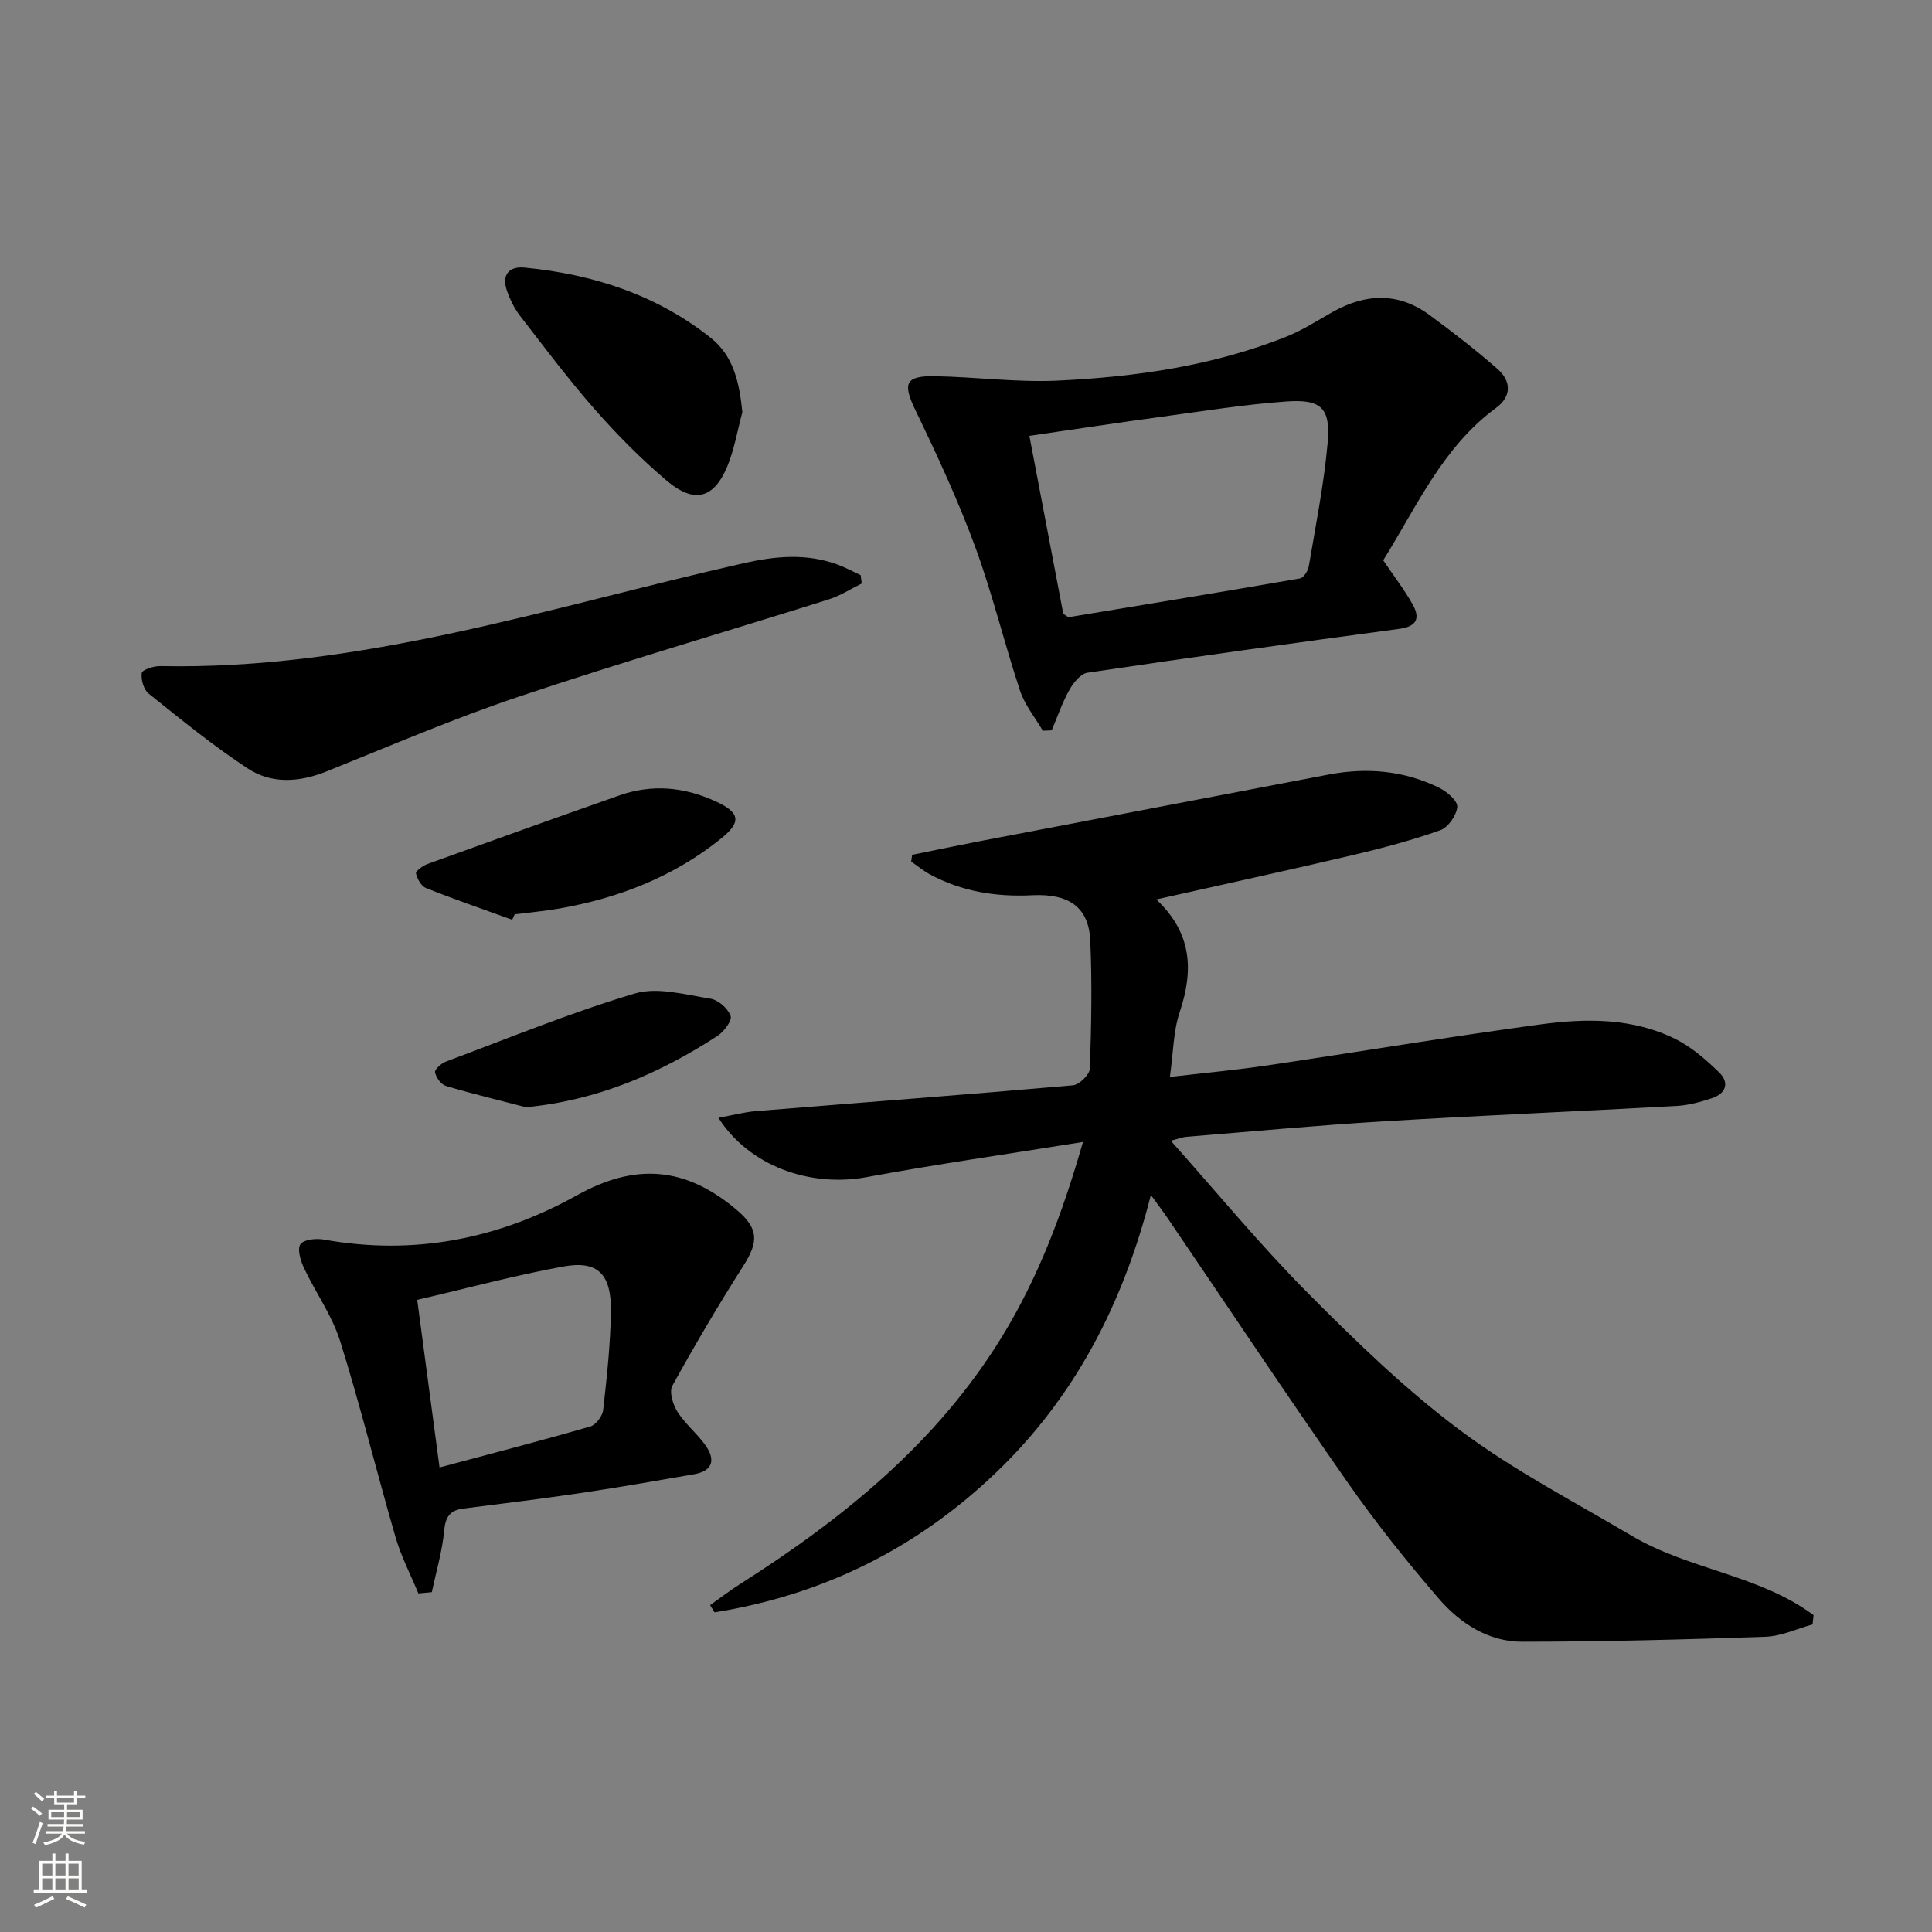 <svg enable-background="new 0 0 400 400" viewBox="0 0 400 400" xmlns="http://www.w3.org/2000/svg"><rect x="0" y="0" width="400" height="400" fill="#808080" stroke="none"/><g fill="#010000"><path d="m224.22 236.43c-15.73 2.53-30.31 4.6-44.79 7.28-11.75 2.17-24.31-2.29-30.69-12.28 2.82-.51 5.31-1.19 7.84-1.39 21.86-1.78 43.72-3.42 65.57-5.34 1.31-.12 3.45-2.22 3.49-3.46.31-8.82.48-17.67.09-26.48-.3-6.87-4.34-9.79-12.04-9.41-7.47.37-14.59-.75-21.21-4.35-1.35-.74-2.56-1.74-3.83-2.63.07-.46.13-.93.2-1.39 4.77-.96 9.53-1.96 14.31-2.88 23.96-4.59 47.92-9.16 71.88-13.73 7.91-1.51 15.62-.85 22.88 2.71 1.62.79 3.89 2.72 3.79 3.97-.14 1.75-1.89 4.26-3.51 4.84-5.91 2.09-12.01 3.71-18.12 5.15-13.23 3.11-26.51 6-40.68 9.18 7.47 7.03 7.71 14.76 4.84 23.33-1.33 3.98-1.32 8.41-2.03 13.42 7.22-.84 13.75-1.44 20.22-2.4 18.89-2.79 37.72-5.95 56.63-8.5 9.43-1.27 19.06-1.33 27.89 3.08 3.32 1.66 6.28 4.27 8.98 6.88 2.18 2.11 1.42 4.38-1.49 5.34-2.34.77-4.81 1.46-7.25 1.6-20.26 1.12-40.53 1.97-60.78 3.19-13.6.82-27.18 2.1-40.76 3.2-.78.06-1.55.38-3.26.81 9.72 10.89 18.59 21.68 28.4 31.55 9.95 10.02 20.2 19.96 31.47 28.38 11.12 8.32 23.63 14.8 35.63 21.9 11.8 6.99 26.4 8.06 37.59 16.4-.07.64-.14 1.28-.21 1.92-3.24.89-6.46 2.44-9.73 2.55-16.8.58-33.61 1.02-50.41 1.03-6.99 0-12.85-3.82-17.26-8.94-6.61-7.67-12.97-15.62-18.77-23.92-12.68-18.14-24.94-36.57-37.38-54.87-.91-1.34-1.9-2.64-3.44-4.76-5.77 22.57-15.74 41.88-32.19 57.59-16.51 15.77-35.89 25.23-58.15 28.82-.31-.5-.61-.99-.92-1.49 2.03-1.44 4-2.97 6.1-4.3 21.42-13.61 40.86-29.31 54.34-51.3 7.41-12.1 12.44-25.23 16.76-40.3z"/><path d="m286.38 116c2.25 3.33 4.39 6.11 6.09 9.13 1.54 2.74 1 4.56-2.72 5.06-21.56 2.89-43.1 5.89-64.62 9.09-1.42.21-2.93 2.12-3.75 3.6-1.47 2.63-2.45 5.54-3.64 8.33-.61.03-1.23.05-1.84.08-1.6-2.75-3.73-5.32-4.71-8.28-3.29-9.91-5.72-20.12-9.33-29.91-3.54-9.6-7.87-18.93-12.32-28.15-2.68-5.55-2.17-7.18 4.09-7.06 8.47.16 16.96 1.31 25.39.91 16.12-.76 32.07-3.05 47.22-9.06 3.38-1.34 6.49-3.36 9.67-5.15 6.85-3.86 13.63-4.12 20.1.66 4.81 3.55 9.56 7.21 14.04 11.15 2.84 2.5 2.96 5.66-.32 8.06-11.02 8.09-16.34 20.31-23.35 31.54zm-73.26-25.76c2.44 12.82 4.79 25.11 7.02 36.83.85.55 1 .73 1.12.71 15.98-2.64 31.96-5.26 47.91-8.03.74-.13 1.64-1.56 1.8-2.5 1.43-8.48 3.13-16.95 3.9-25.5.65-7.27-1.28-9.15-8.54-8.63-8.58.61-17.1 1.98-25.63 3.14-8.98 1.21-17.93 2.58-27.58 3.98z"/><path d="m86.62 329.9c-1.59-3.85-3.55-7.6-4.71-11.58-3.93-13.53-7.28-27.23-11.49-40.66-1.66-5.31-5.09-10.05-7.49-15.15-.71-1.5-1.43-3.92-.72-4.91.71-1 3.27-1.25 4.87-.96 18.61 3.35 36.09-.1 52.39-9.18 11.95-6.65 22.35-6.03 33.06 3.04 4.53 3.84 4.57 6.55 1.38 11.57-5.17 8.11-10.06 16.42-14.71 24.84-.69 1.26.12 3.9 1.06 5.39 1.58 2.49 4 4.43 5.74 6.85 2.12 2.95 1.74 5.37-2.33 6.08-7.68 1.33-15.36 2.68-23.06 3.83-8.21 1.22-16.44 2.22-24.67 3.27-2.76.35-3.71 1.68-3.98 4.57-.4 4.29-1.66 8.5-2.56 12.74-.92.07-1.85.17-2.78.26zm-.24-60.78c1.58 11.91 3.04 22.84 4.62 34.7 11.1-2.97 21.2-5.58 31.21-8.48 1.16-.34 2.53-2.16 2.67-3.42.76-6.76 1.5-13.55 1.6-20.34.12-7.8-2.7-10.65-9.8-9.37-9.9 1.79-19.66 4.44-30.3 6.91z"/><path d="m178.41 120.81c-2.27 1.11-4.45 2.54-6.84 3.29-21.35 6.73-42.86 12.99-64.08 20.11-13.51 4.53-26.64 10.19-39.87 15.5-5.6 2.25-11.32 2.66-16.27-.57-7.18-4.69-13.86-10.17-20.57-15.53-1.04-.83-1.62-2.91-1.43-4.28.09-.65 2.47-1.45 3.8-1.42 41.64.85 80.82-12.26 120.71-21.28 6.66-1.51 13.06-2.11 19.53.25 1.65.6 3.21 1.46 4.81 2.21.06.58.13 1.15.21 1.72z"/><path d="m153.7 85.33c-1.03 3.8-1.66 7.77-3.18 11.37-2.78 6.56-6.82 7.6-12.47 2.83-5.31-4.49-10.26-9.5-14.86-14.72-5.48-6.23-10.47-12.89-15.55-19.46-1.19-1.55-2.09-3.42-2.72-5.28-1.09-3.21.54-4.97 3.67-4.67 14.14 1.37 27.29 5.6 38.55 14.54 4.81 3.81 5.93 9.37 6.56 15.39z"/><path d="m106.04 190.43c-5.96-2.16-11.95-4.22-17.83-6.56-.99-.39-1.83-1.9-2.09-3.04-.11-.45 1.43-1.6 2.39-1.95 13.23-4.79 26.48-9.55 39.76-14.21 6.7-2.35 13.31-1.75 19.74 1.17 5.15 2.34 5.64 4.26 1.28 7.77-9.75 7.87-21.11 12.3-33.37 14.47-3.09.55-6.23.82-9.35 1.22-.18.38-.36.75-.53 1.13z"/><path d="m108.89 229.24c-5.54-1.44-11.12-2.78-16.6-4.42-.98-.29-2.01-1.75-2.22-2.82-.12-.58 1.3-1.86 2.25-2.21 12.99-4.86 25.86-10.15 39.12-14.1 4.71-1.4 10.45.26 15.63 1.07 1.63.25 3.66 2.04 4.2 3.59.34.97-1.42 3.28-2.78 4.16-11.97 7.76-24.76 13.3-39.6 14.73z"/></g><path d="m6.44 374.46.42-.45c.65.47 1.27.95 1.85 1.44l-.45.49c-.65-.56-1.25-1.06-1.82-1.48m.93 7.33-.63-.26c.55-1.36 1.05-2.8 1.52-4.33.19.1.38.19.59.27-.46 1.29-.95 2.73-1.48 4.32m-.38-10.38.44-.42c.43.34 1.01.82 1.74 1.44l-.49.49c-.53-.51-1.09-1.01-1.69-1.51m2.5.35h1.72v-1.04h.59v1.04h3.52v-1.04h.59v1.04h1.75v.53h-1.75v1.42h-2.03v.97h3.22v2.03h-3.24c0 .35-.01.66-.03.93h3.32v.53h-3.37c-.03.27-.08.58-.15.94h3.96v.53h-3.71c.67.92 1.93 1.48 3.79 1.68-.13.24-.23.44-.29.59-2.13-.38-3.48-1.08-4.04-2.12-.43.97-1.77 1.72-4.03 2.23-.09-.19-.2-.37-.33-.55 2.1-.42 3.37-1.03 3.81-1.83h-3.36v-.53h3.58c.08-.29.13-.61.16-.94h-3.33v-.53h3.39c.02-.27.04-.58.04-.93h-3.23v-2.03h3.25v-.97h-2.07v-1.42h-1.73zm1.12 3.44v1h2.65c.01-.3.02-.44.01-.4v-.25-.35zm1.19-2h3.52v-.91h-3.52zm4.71 2h-2.63v.59c0 .15-.01.28-.01.4h2.64z" fill="#fbfcfa"/><path d="m13.56 383.74h.63v1.52h2.72v6.07h1.13v.6h-11.06v-.6h1.13v-6.07h2.73v-1.52h.63v1.52h2.1v-1.52zm-2.69 8.83.38.56c-1.24.63-2.53 1.25-3.85 1.85-.1-.21-.21-.42-.34-.63 1.36-.55 2.63-1.15 3.81-1.78m-2.13-4.27h2.1v-2.45h-2.1zm0 3.04h2.1v-2.46h-2.1zm2.72-3.04h2.1v-2.45h-2.1zm0 3.04h2.1v-2.46h-2.1zm6.07 3.6c-1.41-.71-2.7-1.3-3.86-1.78l.35-.56c1.45.62 2.75 1.19 3.84 1.72zm-1.25-9.09h-2.1v2.45h2.1zm-2.09 5.49h2.1v-2.46h-2.1z" fill="#fbfcfa"/></svg>